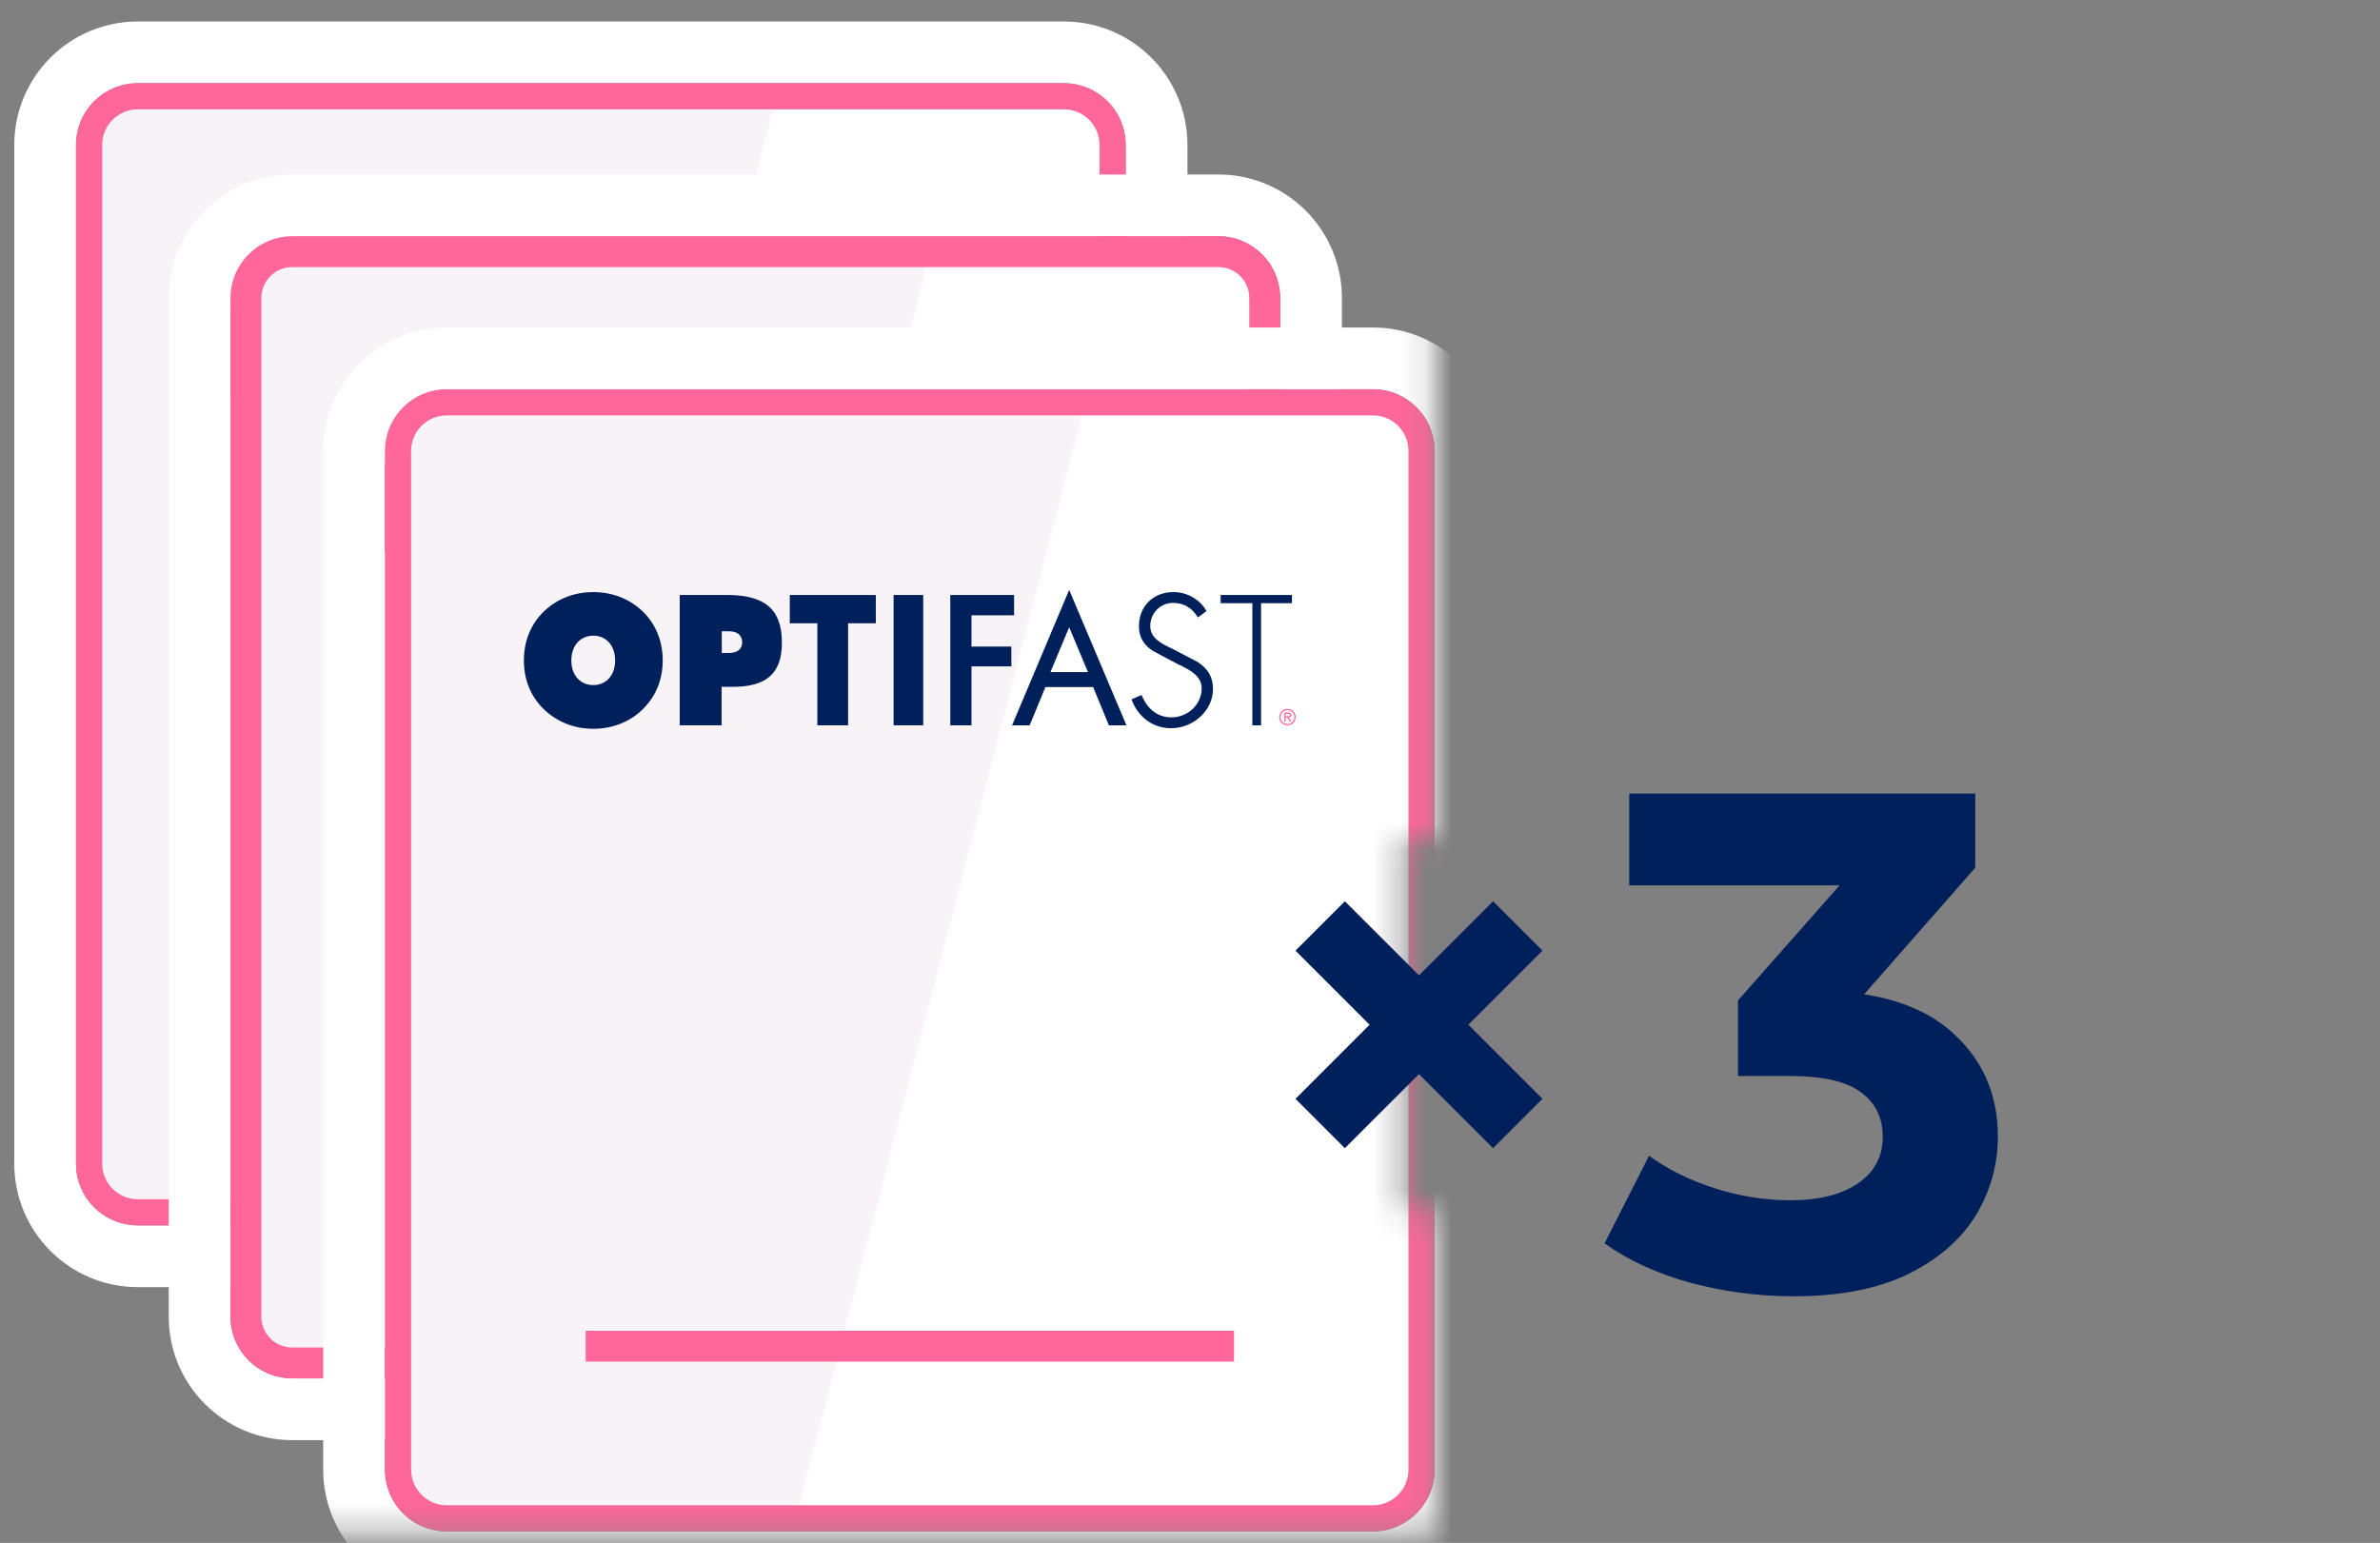 <svg width="91" height="59" viewBox="0 0 91 59" fill="none" xmlns="http://www.w3.org/2000/svg">
<rect x="0" y="0" width="91" height="59" fill="#808080" stroke="none"/>
<path d="M40.681 2.002H5.267C3.311 2.002 1.726 3.587 1.726 5.543V44.498C1.726 46.453 3.311 48.039 5.267 48.039H40.681C42.636 48.039 44.222 46.453 44.222 44.498V5.543C44.222 3.587 42.636 2.002 40.681 2.002Z" stroke="white" stroke-width="2.361"/>
<path d="M5.267 3.682H40.681C41.708 3.682 42.541 4.515 42.541 5.543V44.498C42.541 45.525 41.708 46.359 40.681 46.359H5.267C4.239 46.359 3.406 45.525 3.406 44.498V5.543C3.406 4.515 4.239 3.682 5.267 3.682Z" fill="url(#paint0_linear_4557_29251)" stroke="#FF6699"/>
<rect x="10.58" y="39.186" width="24.789" height="1.18" fill="#FF6699"/>
<path d="M37.1 15.72C37.1 15.546 37.238 15.408 37.415 15.408C37.591 15.408 37.728 15.546 37.728 15.72C37.728 15.894 37.59 16.034 37.415 16.034C37.239 16.034 37.1 15.895 37.1 15.72ZM37.68 15.72C37.68 15.572 37.557 15.455 37.413 15.455C37.27 15.455 37.147 15.572 37.147 15.72C37.147 15.868 37.27 15.985 37.413 15.985C37.557 15.985 37.68 15.868 37.68 15.72ZM37.563 15.89H37.506L37.403 15.731H37.346V15.89H37.298V15.547H37.447C37.509 15.547 37.569 15.564 37.569 15.638C37.569 15.705 37.522 15.73 37.461 15.731L37.563 15.89ZM37.402 15.684C37.445 15.684 37.519 15.692 37.519 15.638C37.519 15.602 37.473 15.596 37.436 15.596H37.345V15.685H37.402V15.684Z" fill="#FF6699"/>
<path d="M15.786 12.438H16.054C16.391 12.438 16.565 12.599 16.565 12.857C16.565 13.116 16.391 13.268 16.054 13.268H15.786V12.438ZM14.178 11.05V16.034H15.778V14.563H16.194C17.472 14.563 18.084 14.076 18.084 12.87C18.084 11.573 17.404 11.05 15.985 11.05H14.177H14.178ZM18.385 11.05V12.133H19.438V16.034H20.615V12.133H21.675V11.05H18.385ZM22.354 16.034H23.486V11.05H22.354V16.034ZM24.522 11.05V16.034H25.332V13.78H26.857V13.023H25.332V11.827H26.96V11.05H24.522ZM34.86 11.05V11.364H36.072V16.034H36.405V11.364H37.586V11.05H34.859H34.86ZM31.736 12.254C31.736 12.654 31.917 12.97 32.278 13.193L33.17 13.667L33.259 13.711C33.669 13.911 34.133 14.137 34.133 14.62C34.133 15.233 33.614 15.73 32.973 15.73C32.333 15.73 31.991 15.264 31.836 14.874L31.451 15.041C31.697 15.721 32.275 16.145 32.961 16.145C33.831 16.145 34.566 15.458 34.566 14.646C34.566 14.194 34.379 13.866 33.971 13.607L33.026 13.113L32.988 13.095C32.604 12.912 32.169 12.706 32.169 12.24C32.169 11.742 32.551 11.353 33.04 11.353C33.446 11.353 33.758 11.534 33.993 11.91L34.317 11.665C34.072 11.224 33.579 10.939 33.059 10.939C32.279 10.939 31.735 11.479 31.735 12.253M10.032 13.553C10.032 12.976 10.387 12.605 10.873 12.605C11.359 12.605 11.706 12.974 11.706 13.553C11.706 14.132 11.359 14.495 10.873 14.495C10.387 14.495 10.032 14.132 10.032 13.553ZM8.969 11.692C8.482 12.173 8.219 12.814 8.219 13.553C8.219 14.293 8.482 14.927 8.969 15.408C9.47 15.895 10.129 16.167 10.873 16.167C11.616 16.167 12.283 15.895 12.769 15.414C13.262 14.927 13.527 14.291 13.527 13.553C13.527 12.815 13.262 12.173 12.776 11.692C12.275 11.205 11.615 10.94 10.873 10.94C10.13 10.94 9.47 11.205 8.969 11.692ZM29.067 12.281L29.785 13.998H28.352L29.069 12.281H29.067ZM26.885 16.034H27.556L28.158 14.572H29.983L30.586 16.034H31.258L29.067 10.855L26.885 16.034Z" fill="#FF6699"/>
<path d="M46.587 7.853H11.173C9.218 7.853 7.632 9.438 7.632 11.394V50.349C7.632 52.305 9.218 53.89 11.173 53.89H46.587C48.542 53.89 50.128 52.305 50.128 50.349V11.394C50.128 9.438 48.542 7.853 46.587 7.853Z" stroke="white" stroke-width="2.361"/>
<path d="M11.173 9.623H46.587C47.565 9.623 48.357 10.416 48.357 11.394V50.349C48.357 51.327 47.565 52.119 46.587 52.119H11.173C10.195 52.119 9.403 51.327 9.403 50.349V11.394C9.403 10.416 10.195 9.623 11.173 9.623Z" fill="url(#paint1_linear_4557_29251)" stroke="#FF6699" stroke-width="1.18"/>
<rect x="16.484" y="45.037" width="24.789" height="1.18" fill="#FF6699"/>
<path d="M43.006 21.571C43.006 21.397 43.144 21.259 43.321 21.259C43.498 21.259 43.635 21.397 43.635 21.571C43.635 21.745 43.496 21.885 43.321 21.885C43.145 21.885 43.006 21.746 43.006 21.571ZM43.586 21.571C43.586 21.423 43.464 21.306 43.32 21.306C43.176 21.306 43.053 21.423 43.053 21.571C43.053 21.719 43.176 21.836 43.32 21.836C43.464 21.836 43.586 21.719 43.586 21.571ZM43.469 21.742H43.412L43.31 21.582H43.252V21.742H43.204V21.398H43.353C43.415 21.398 43.475 21.415 43.475 21.489C43.475 21.556 43.428 21.581 43.367 21.582L43.469 21.742ZM43.309 21.535C43.351 21.535 43.425 21.543 43.425 21.489C43.425 21.453 43.379 21.447 43.342 21.447H43.251V21.536H43.309V21.535Z" fill="#FF6699"/>
<path d="M21.69 18.289H21.959C22.295 18.289 22.47 18.45 22.47 18.708C22.47 18.966 22.295 19.119 21.959 19.119H21.69V18.289ZM20.082 16.901V21.885H21.682V20.414H22.098C23.376 20.414 23.988 19.927 23.988 18.721C23.988 17.424 23.309 16.901 21.889 16.901H20.081H20.082ZM24.29 16.901V17.984H25.343V21.885H26.52V17.984H27.579V16.901H24.29ZM28.259 21.885H29.39V16.901H28.259V21.885ZM30.427 16.901V21.885H31.237V19.631H32.761V18.874H31.237V17.678H32.864V16.901H30.427ZM40.764 16.901V17.215H41.976V21.885H42.309V17.215H43.49V16.901H40.763H40.764ZM37.64 18.105C37.64 18.505 37.821 18.821 38.182 19.044L39.075 19.518L39.163 19.562C39.573 19.762 40.038 19.988 40.038 20.471C40.038 21.084 39.518 21.581 38.878 21.581C38.237 21.581 37.895 21.115 37.74 20.725L37.355 20.892C37.601 21.572 38.179 21.995 38.865 21.995C39.735 21.995 40.471 21.309 40.471 20.497C40.471 20.045 40.283 19.717 39.876 19.459L38.931 18.964L38.892 18.946C38.509 18.763 38.073 18.557 38.073 18.091C38.073 17.593 38.456 17.204 38.944 17.204C39.35 17.204 39.662 17.385 39.897 17.761L40.221 17.516C39.977 17.075 39.483 16.79 38.963 16.79C38.184 16.79 37.639 17.33 37.639 18.104M15.937 19.404C15.937 18.827 16.291 18.456 16.777 18.456C17.263 18.456 17.611 18.825 17.611 19.404C17.611 19.983 17.263 20.346 16.777 20.346C16.291 20.346 15.937 19.983 15.937 19.404ZM14.873 17.543C14.386 18.024 14.123 18.665 14.123 19.404C14.123 20.144 14.386 20.778 14.873 21.259C15.374 21.746 16.033 22.018 16.777 22.018C17.521 22.018 18.188 21.746 18.674 21.265C19.166 20.778 19.431 20.142 19.431 19.404C19.431 18.666 19.166 18.024 18.68 17.543C18.18 17.056 17.519 16.791 16.777 16.791C16.034 16.791 15.374 17.056 14.873 17.543ZM34.972 18.133L35.689 19.849H34.256L34.973 18.133H34.972ZM32.789 21.885H33.461L34.063 20.423H35.887L36.49 21.885H37.162L34.972 16.706L32.789 21.885Z" fill="#FF6699"/>
<mask id="mask0_4557_29251" style="mask-type:alpha" maskUnits="userSpaceOnUse" x="8" y="9" width="47" height="50">
<path d="M8.809 9.084H54.846V32.103H53.666V46.268H54.846V58.663H8.809V9.084Z" fill="#D9D9D9"/>
</mask>
<g mask="url(#mask0_4557_29251)">
<path d="M52.493 13.704H17.08C15.124 13.704 13.538 15.289 13.538 17.245V56.2C13.538 58.156 15.124 59.741 17.08 59.741H52.493C54.449 59.741 56.034 58.156 56.034 56.2V17.245C56.034 15.289 54.449 13.704 52.493 13.704Z" stroke="white" stroke-width="2.361"/>
<path d="M17.08 15.384H52.493C53.521 15.384 54.354 16.217 54.354 17.245V56.2C54.354 57.228 53.521 58.061 52.493 58.061H17.08C16.052 58.061 15.219 57.228 15.219 56.2V17.245C15.219 16.217 16.052 15.384 17.08 15.384Z" fill="url(#paint2_linear_4557_29251)" stroke="#FF6699"/>
<rect x="22.393" y="50.888" width="24.789" height="1.18" fill="#FF6699"/>
<path d="M48.912 27.422C48.912 27.248 49.05 27.11 49.227 27.11C49.404 27.11 49.541 27.248 49.541 27.422C49.541 27.596 49.403 27.736 49.227 27.736C49.052 27.736 48.912 27.597 48.912 27.422ZM49.493 27.422C49.493 27.274 49.37 27.157 49.226 27.157C49.082 27.157 48.959 27.274 48.959 27.422C48.959 27.57 49.082 27.687 49.226 27.687C49.37 27.687 49.493 27.57 49.493 27.422ZM49.376 27.593H49.318L49.216 27.433H49.158V27.593H49.11V27.25H49.26C49.322 27.25 49.381 27.267 49.381 27.34C49.381 27.408 49.334 27.432 49.273 27.433L49.376 27.593ZM49.215 27.386C49.258 27.386 49.332 27.394 49.332 27.34C49.332 27.304 49.286 27.298 49.248 27.298H49.157V27.387H49.215V27.386Z" fill="#FF6699"/>
<path d="M27.598 24.14H27.867C28.203 24.14 28.378 24.301 28.378 24.559C28.378 24.818 28.203 24.97 27.867 24.97H27.598V24.14ZM25.99 22.752V27.736H27.59V26.265H28.006C29.284 26.265 29.896 25.778 29.896 24.572C29.896 23.275 29.217 22.752 27.797 22.752H25.989H25.99ZM30.198 22.752V23.835H31.251V27.736H32.428V23.835H33.487V22.752H30.198ZM34.167 27.736H35.299V22.752H34.167V27.736ZM36.335 22.752V27.736H37.145V25.482H38.669V24.725H37.145V23.529H38.773V22.752H36.335ZM46.672 22.752V23.066H47.884V27.736H48.217V23.066H49.398V22.752H46.671H46.672ZM43.548 23.956C43.548 24.356 43.73 24.672 44.091 24.895L44.983 25.369L45.072 25.413C45.481 25.613 45.946 25.839 45.946 26.322C45.946 26.935 45.426 27.432 44.786 27.432C44.146 27.432 43.804 26.966 43.648 26.576L43.264 26.743C43.509 27.423 44.087 27.847 44.773 27.847C45.643 27.847 46.379 27.16 46.379 26.348C46.379 25.896 46.191 25.568 45.784 25.31L44.839 24.815L44.8 24.797C44.417 24.614 43.981 24.408 43.981 23.942C43.981 23.444 44.364 23.055 44.852 23.055C45.258 23.055 45.57 23.236 45.805 23.612L46.129 23.367C45.885 22.926 45.391 22.641 44.871 22.641C44.092 22.641 43.547 23.181 43.547 23.955M21.845 25.255C21.845 24.678 22.199 24.308 22.685 24.308C23.171 24.308 23.519 24.677 23.519 25.255C23.519 25.834 23.171 26.197 22.685 26.197C22.199 26.197 21.845 25.834 21.845 25.255ZM20.782 23.395C20.294 23.875 20.031 24.516 20.031 25.255C20.031 25.995 20.294 26.629 20.782 27.11C21.282 27.597 21.942 27.869 22.685 27.869C23.429 27.869 24.096 27.597 24.582 27.116C25.075 26.629 25.339 25.994 25.339 25.255C25.339 24.517 25.075 23.875 24.589 23.395C24.088 22.907 23.428 22.642 22.685 22.642C21.943 22.642 21.282 22.907 20.782 23.395ZM40.88 23.984L41.598 25.7H40.164L40.881 23.984H40.88ZM38.697 27.736H39.369L39.971 26.274H41.796L42.399 27.736H43.07L40.88 22.557L38.697 27.736Z" fill="#00205C"/>
</g>
<path d="M57.088 34.464L58.977 36.353L51.422 43.907L49.533 42.019L57.088 34.464Z" fill="#00205C"/>
<path d="M58.977 42.019L57.088 43.907L49.533 36.353L51.422 34.464L58.977 42.019Z" fill="#00205C"/>
<path d="M68.559 49.57C67.245 49.57 65.94 49.399 64.644 49.057C63.348 48.697 62.25 48.193 61.35 47.545L63.051 44.197C63.771 44.719 64.608 45.133 65.562 45.439C66.516 45.745 67.479 45.898 68.451 45.898C69.549 45.898 70.413 45.682 71.043 45.25C71.673 44.818 71.988 44.224 71.988 43.468C71.988 42.748 71.709 42.181 71.151 41.767C70.593 41.353 69.693 41.146 68.451 41.146H66.453V38.257L71.718 32.29L72.204 33.856H62.295V30.346H75.525V33.181L70.287 39.148L68.073 37.879H69.342C71.664 37.879 73.419 38.401 74.607 39.445C75.795 40.489 76.389 41.83 76.389 43.468C76.389 44.53 76.11 45.529 75.552 46.465C74.994 47.383 74.139 48.13 72.987 48.706C71.835 49.282 70.359 49.57 68.559 49.57Z" fill="#00205C"/>
<defs>
<linearGradient id="paint0_linear_4557_29251" x1="2.906" y1="19.811" x2="43.041" y2="30.229" gradientUnits="userSpaceOnUse">
<stop offset="0.526" stop-color="#F8F3F7"/>
<stop offset="0.529" stop-color="white"/>
</linearGradient>
<linearGradient id="paint1_linear_4557_29251" x1="8.812" y1="25.663" x2="48.948" y2="36.08" gradientUnits="userSpaceOnUse">
<stop offset="0.526" stop-color="#F8F3F7"/>
<stop offset="0.529" stop-color="white"/>
</linearGradient>
<linearGradient id="paint2_linear_4557_29251" x1="14.719" y1="31.514" x2="54.854" y2="41.931" gradientUnits="userSpaceOnUse">
<stop offset="0.526" stop-color="#F8F3F7"/>
<stop offset="0.529" stop-color="white"/>
</linearGradient>
</defs>
</svg>
